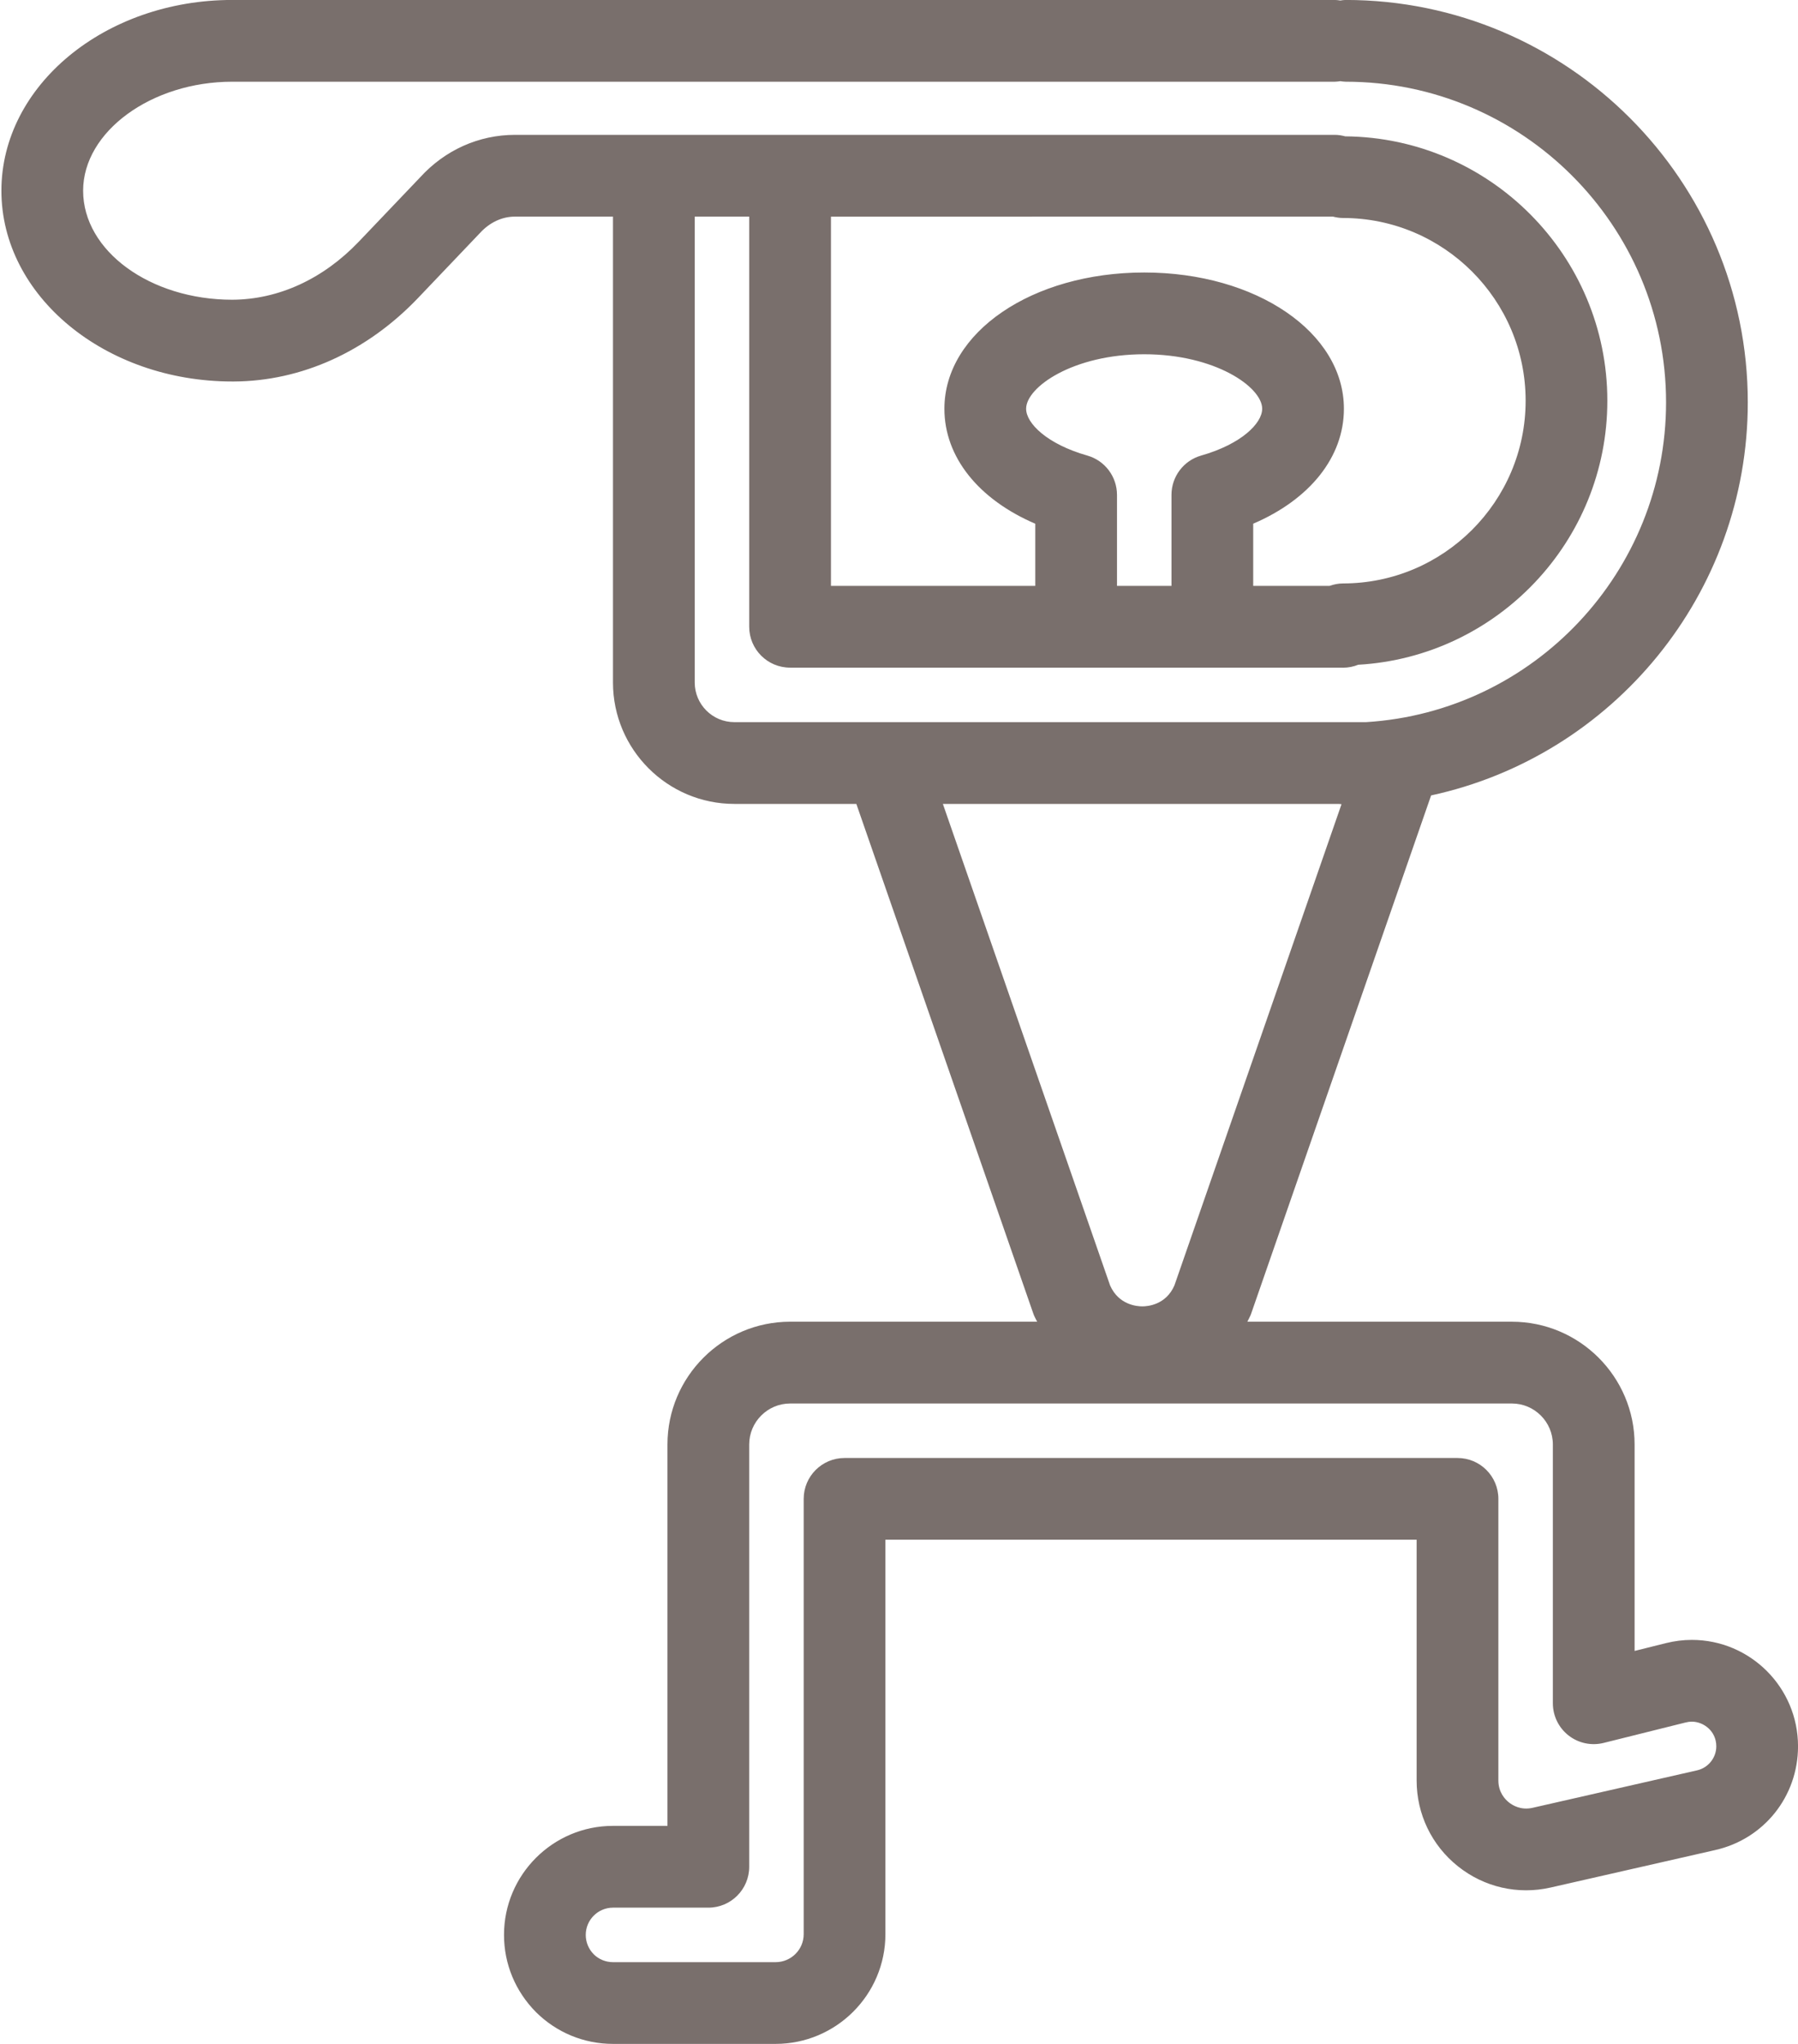<?xml version="1.0" encoding="utf-8"?>
<!-- Generator: Adobe Illustrator 19.2.1, SVG Export Plug-In . SVG Version: 6.00 Build 0)  -->
<svg version="1.1" id="Layer_1" xmlns="http://www.w3.org/2000/svg" xmlns:xlink="http://www.w3.org/1999/xlink" x="0px" y="0px"
	 viewBox="0 0 132 150" style="enable-background:new 0 0 132 150;" xml:space="preserve">
<style type="text/css">
	.st0{fill:#7C634F;}
	.st1{fill:#D0D2D3;}
	.st2{fill:#6ECAF3;}
	.st3{fill:#CED0D1;}
	.st4{fill:#F6CC78;}
	.st5{fill:#BBBDBF;}
	.st6{fill:#58595B;}
	.st7{fill:#FFB4D3;}
	.st8{fill:#A6A8AB;}
	.st9{opacity:0.2;fill:#FFFFFF;}
	.st10{fill:#4F3E31;}
	.st11{fill:#EBEBEC;}
	.st12{fill:#E0E1E2;}
	.st13{fill:#D1D2D4;}
	.st14{fill:#534235;}
	.st15{fill:#4A3A2E;}
	.st16{fill:#F8C1D9;}
	.st17{fill:#FFFFFF;}
	.st18{fill:#E4E5E6;}
	.st19{fill:#836854;}
	.st20{fill:#745D4A;}
	.st21{fill:#F3A5C8;}
	.st22{fill:#66493C;}
	.st23{fill:#6F5043;}
	.st24{fill:#4C3C34;}
	.st25{fill:#F4F4F6;}
	.st26{fill:#F8F8F9;}
	.st27{fill:#EBEBEE;}
	.st28{fill:#DFDFE0;}
	.st29{fill:#86888A;}
	.st30{fill:#A54B94;}
	.st31{fill:#D4BC9B;}
	.st32{fill:#A55498;}
	.st33{fill:#D3A561;}
	.st34{fill:#C7B192;}
	.st35{fill:#DCC6A9;}
	.st36{fill:#D3AD72;}
	.st37{fill:#CAB4FF;}
	.st38{fill:#C6A9FF;}
	.st39{fill:#765C60;}
	.st40{fill:#864481;}
	.st41{fill:#AE8950;}
	.st42{fill:#AA8CE1;}
	.st43{fill:#846255;}
	.st44{fill:#6AAB98;}
	.st45{fill:#F5887A;}
	.st46{fill:#8C685B;}
	.st47{fill:#77584D;}
	.st48{fill:#F69788;}
	.st49{fill:#E07D70;}
	.st50{fill:#7CB0A7;}
	.st51{fill:#619E8D;}
	.st52{fill:#70524E;}
	.st53{fill:#A78AF2;}
	.st54{fill:#50DB7E;}
	.st55{fill:#FBC2F2;}
	.st56{fill:#ECF4F9;}
	.st57{fill:#987EE7;}
	.st58{fill:#FBB0F2;}
	.st59{fill:#AC92FF;}
	.st60{fill:#5C76AA;}
	.st61{fill:#00B8ED;}
	.st62{fill:#EFEFF0;}
	.st63{fill:#CDAA6F;}
	.st64{fill:#5E8664;}
	.st65{fill:#644F3B;}
	.st66{fill:#785E47;}
	.st67{fill:#5C4936;}
	.st68{fill:#6A533E;}
	.st69{fill:#80654D;}
	.st70{fill:#544835;}
	.st71{fill:#D8468E;}
	.st72{fill:#5AD83F;}
	.st73{fill:#47C93F;}
	.st74{fill:#1CB14B;}
	.st75{fill:#D1FF25;}
	.st76{fill:#FF86B5;}
	.st77{fill:#F086B5;}
	.st78{fill:#F0F1F1;}
	.st79{fill:#F580B5;}
	.st80{fill:#E5E6E7;}
	.st81{fill:#E67CAD;}
	.st82{fill:#D46CAD;}
	.st83{fill:#796F6C;}
</style>
<path class="st83" d="M124.203,120.348c-0.632,0-1.274,0.081-1.905,0.239l-2.294,0.572v-15.151c0-4.968-4.042-9.01-9.011-9.01
	H91.574c0.073-0.154,0.16-0.296,0.226-0.455c0.021-0.05,0.04-0.101,0.058-0.151l13.207-38.018
	c13.346-2.887,23.249-14.787,23.249-28.847c0-16.283-13.243-29.53-29.521-29.53c-0.135,0-0.264,0.022-0.395,0.04
	c-0.13-0.017-0.259-0.04-0.395-0.04h-80.95c-9.347,0-16.95,6.28-16.95,14s7.604,14,16.95,14c0.005,0,0.109,0,0.114,0
	c4.964-0.023,9.76-2.192,13.507-6.11l4.563-4.787c0.709-0.776,1.62-1.203,2.565-1.203h7.2v34.19c0,4.913,3.997,8.91,8.909,8.91
	h8.957l12.989,37.394c0.019,0.053,0.038,0.105,0.06,0.157c0.065,0.157,0.152,0.298,0.225,0.449h-18.13
	c-4.968,0-9.01,4.042-9.01,9.01v27.99h-4c-4.411,0-8,3.589-8,8c0,2.127,0.827,4.134,2.349,5.671
	c1.518,1.502,3.524,2.329,5.651,2.329h11.939c4.444,0,8.061-3.611,8.061-8.051v-28.949h39v17.67c0,2.465,1.105,4.76,3.033,6.298
	c1.924,1.535,4.403,2.104,6.803,1.557l12.069-2.747c3.589-0.804,6.095-3.937,6.095-7.618
	C132.003,123.851,128.504,120.348,124.203,120.348z M51.003,50.087v-34.19h4v30.1c0,1.657,1.343,3,3,3h21h10h9.541
	c0.017,0,0.032,0.005,0.049,0.005c0.396,0,0.774-0.077,1.121-0.217c10.184-0.583,18.289-9.051,18.289-19.377
	c0-10.646-8.617-19.31-19.242-19.402c-0.244-0.064-0.495-0.109-0.758-0.109h-60.2c-2.652,0-5.137,1.121-6.951,3.11l-4.517,4.736
	c-2.608,2.728-5.875,4.238-9.282,4.254c-6.038,0-10.95-3.589-10.95-8c0-4.336,5.015-8,10.95-8h80.95c0.135,0,0.264-0.022,0.395-0.04
	c0.13,0.017,0.259,0.04,0.395,0.04c12.97,0,23.521,10.555,23.521,23.53c0,12.405-9.673,22.702-22.02,23.47H65.003H53.913
	C52.308,52.998,51.003,51.692,51.003,50.087z M97.863,15.898c0.235,0.059,0.477,0.1,0.731,0.1c7.395,0,13.41,6.016,13.41,13.41
	c0,7.394-6.016,13.41-13.41,13.41c-0.348,0-0.678,0.071-0.989,0.18h-5.601v-4.564c4.16-1.787,6.659-4.889,6.659-8.436
	c0-5.607-6.439-10-14.659-10c-8.227,0-14.671,4.393-14.671,10c0,3.545,2.504,6.649,6.671,8.437v4.563h-15v-27.1H97.863z
	 M79.824,33.432c-2.948-0.838-4.491-2.362-4.491-3.434c0-1.592,3.458-4,8.671-4c5.205,0,8.659,2.408,8.659,4
	c0,1.074-1.539,2.598-4.479,3.434c-1.29,0.367-2.18,1.545-2.18,2.886v6.68h-4v-6.68C82.003,34.977,81.114,33.798,79.824,33.432z
	 M69.221,58.998h29.077c0.062,0.01,0.127,0.013,0.19,0.019L86.22,94.334c-0.619,1.425-1.956,1.538-2.355,1.538
	c-0.001,0-0.002,0-0.002,0c-0.404,0-1.743-0.113-2.368-1.542L69.221,58.998z M124.587,129.923l-12.08,2.75
	c-0.836,0.187-1.441-0.168-1.729-0.397c-0.29-0.23-0.775-0.747-0.775-1.607v-20.67c0-1.657-1.343-3-3-3h-45c-1.657,0-3,1.343-3,3
	v31.949c0,1.131-0.925,2.051-2.061,2.051H45.003c-0.536,0-1.043-0.21-1.408-0.572c-0.382-0.385-0.592-0.892-0.592-1.428
	c0-1.103,0.897-2,2-2h7c1.657,0,3-1.343,3-3v-30.99c0-1.659,1.351-3.01,3.01-3.01h52.979c1.66,0,3.011,1.351,3.011,3.01v18.99
	c0,0.924,0.425,1.795,1.153,2.364c0.727,0.568,1.676,0.769,2.572,0.547l6.024-1.502c0.161-0.04,0.308-0.06,0.449-0.06
	c0.866,0,1.801,0.691,1.801,1.81C126.003,128.996,125.413,129.737,124.587,129.923z"/>
</svg>
